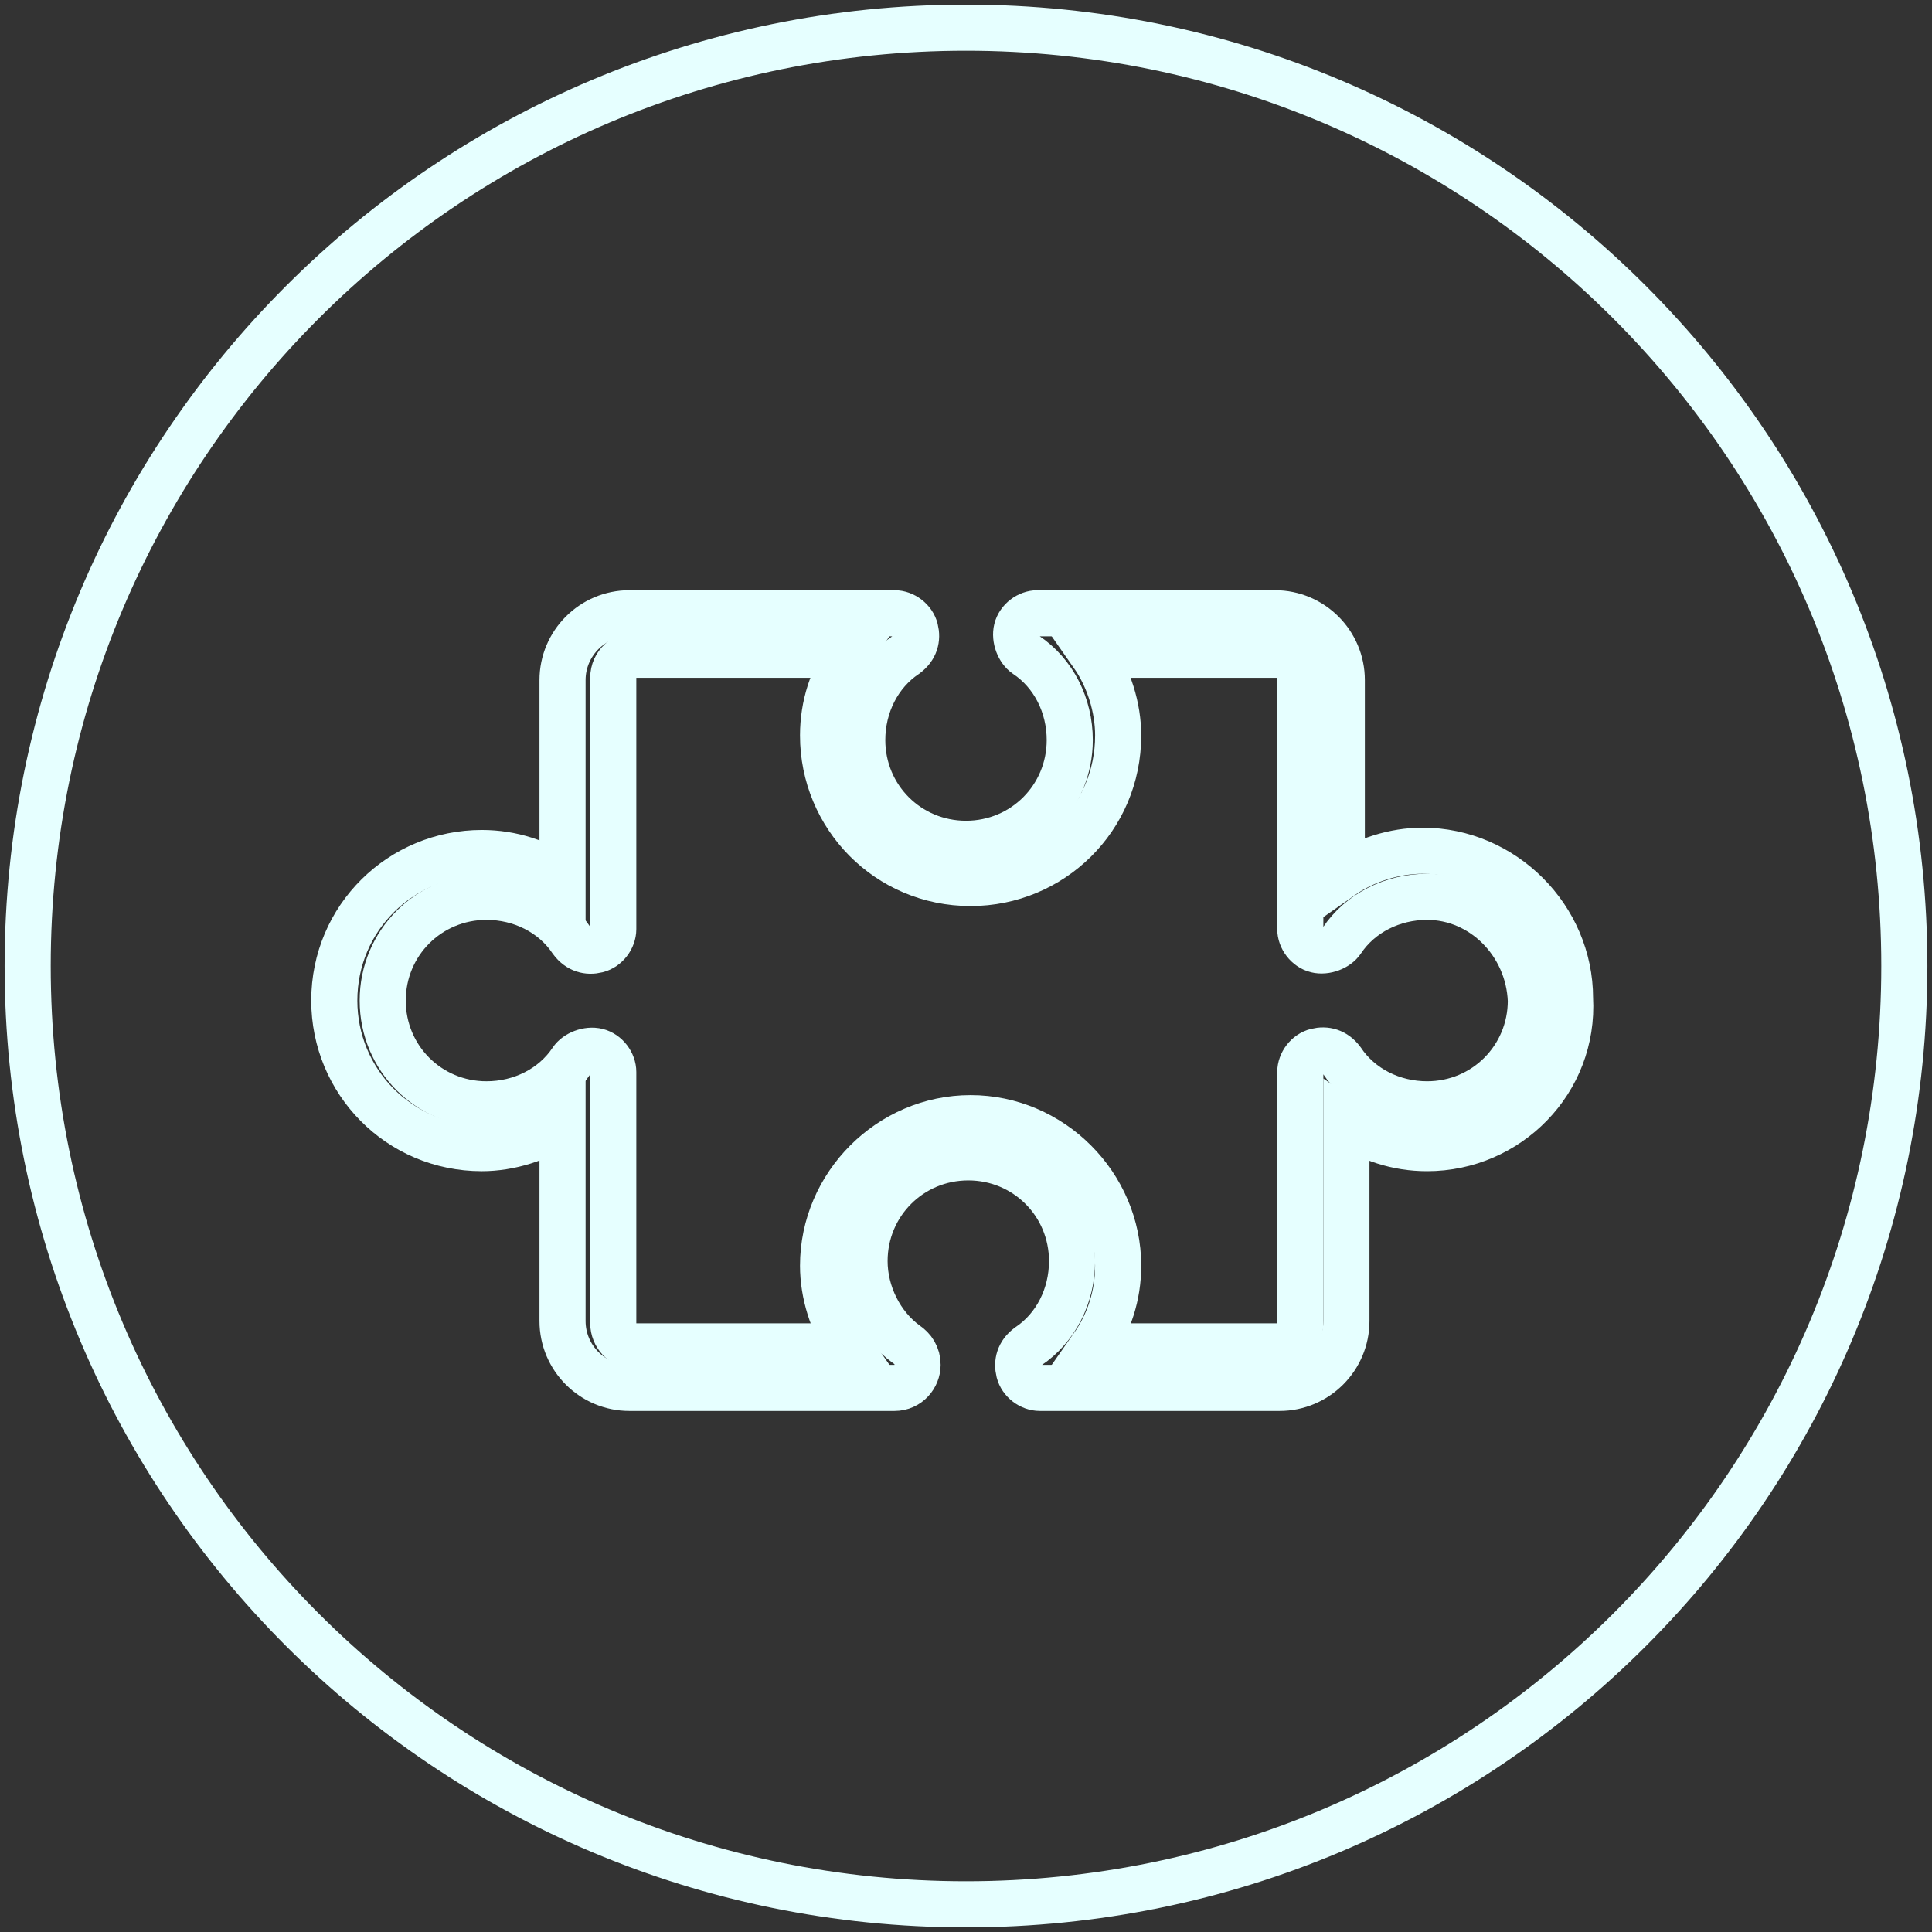 <?xml version="1.0" encoding="utf-8"?>
<!-- Generator: Adobe Illustrator 23.0.1, SVG Export Plug-In . SVG Version: 6.00 Build 0)  -->
<svg version="1.1" id="Capa_1" xmlns="http://www.w3.org/2000/svg" xmlns:xlink="http://www.w3.org/1999/xlink" x="0px" y="0px"
	 viewBox="0 0 83.8 83.8" style="enable-background:new 0 0 83.8 83.8;" xml:space="preserve">
<rect x="0" y="0" width="83.8" height="83.8" fill="#333333" stroke="none"/>
<style type="text/css">
	.st0{fill:none;stroke:#E6FFFF;stroke-width:2;stroke-miterlimit:10;}
</style>
<g>
	<g>
		<path class="st0" d="M61.9,38.9c-1.5,0-2.9,0.7-3.7,1.9c-0.2,0.3-0.7,0.5-1.1,0.4c-0.4-0.1-0.7-0.5-0.7-0.9V29.4c0-0.5-0.4-1-1-1
			h-8c0.7,1,1.1,2.3,1.1,3.5c0,3.6-2.9,6.4-6.4,6.4c-3.6,0-6.4-2.9-6.4-6.4c0-1.3,0.4-2.5,1.1-3.5h-9.2c-0.5,0-1,0.4-1,1v10.9
			c0,0.4-0.3,0.8-0.7,0.9c-0.4,0.1-0.8,0-1.1-0.4c-0.8-1.2-2.2-1.9-3.7-1.9c-2.5,0-4.5,2-4.5,4.5c0,2.5,2,4.5,4.5,4.5
			c1.5,0,2.9-0.7,3.7-1.9c0.2-0.3,0.7-0.5,1.1-0.4c0.4,0.1,0.7,0.5,0.7,0.9v10.9c0,0.5,0.4,1,1,1h9.2c-0.7-1-1.1-2.3-1.1-3.5
			c0-3.5,2.9-6.4,6.4-6.4s6.4,2.9,6.4,6.4c0,1.3-0.4,2.5-1.1,3.5h8c0.5,0,1-0.4,1-1V46.5c0-0.4,0.3-0.8,0.7-0.9
			c0.4-0.1,0.8,0,1.1,0.4c0.8,1.2,2.2,1.9,3.7,1.9c2.5,0,4.5-2,4.5-4.5C66.3,40.9,64.3,38.9,61.9,38.9z"/>
		<path class="st0" d="M41.9,1.2C19.4,1.2,1.2,19.4,1.2,41.9c0,22.5,18.2,40.7,40.7,40.7s40.7-18.2,40.7-40.7
			C82.6,19.4,64.4,1.2,41.9,1.2z M61.9,49.8c-1.3,0-2.5-0.4-3.5-1.1v8.6c0,1.6-1.3,2.9-2.9,2.9H45.1c-0.4,0-0.8-0.3-0.9-0.7
			c-0.1-0.4,0-0.8,0.4-1.1c1.2-0.8,1.9-2.2,1.9-3.7c0-2.5-2-4.5-4.5-4.5c-2.5,0-4.5,2-4.5,4.5c0,1.4,0.7,2.8,1.8,3.6
			c0.3,0.2,0.5,0.5,0.5,0.9c0,0.5-0.4,1-1,1c0,0,0,0,0,0H27.3c-1.6,0-2.9-1.3-2.9-2.9v-8.6c-1,0.7-2.3,1.1-3.5,1.1
			c-3.6,0-6.4-2.9-6.4-6.4c0-3.6,2.9-6.4,6.4-6.4c1.3,0,2.5,0.4,3.5,1.1v-8.6c0-1.6,1.3-2.9,2.9-2.9h11.5c0.4,0,0.8,0.3,0.9,0.7
			c0.1,0.4,0,0.8-0.4,1.1c-1.2,0.8-1.9,2.2-1.9,3.7c0,2.5,2,4.5,4.5,4.5s4.5-2,4.5-4.5c0-1.5-0.7-2.9-1.9-3.7
			c-0.3-0.2-0.5-0.7-0.4-1.1c0.1-0.4,0.5-0.7,0.9-0.7h10.3c1.6,0,2.9,1.3,2.9,2.9V38c1-0.7,2.3-1.1,3.5-1.1c3.5,0,6.4,2.9,6.4,6.4
			C68.3,46.9,65.4,49.8,61.9,49.8z"/>
	</g>
</g>
</svg>
